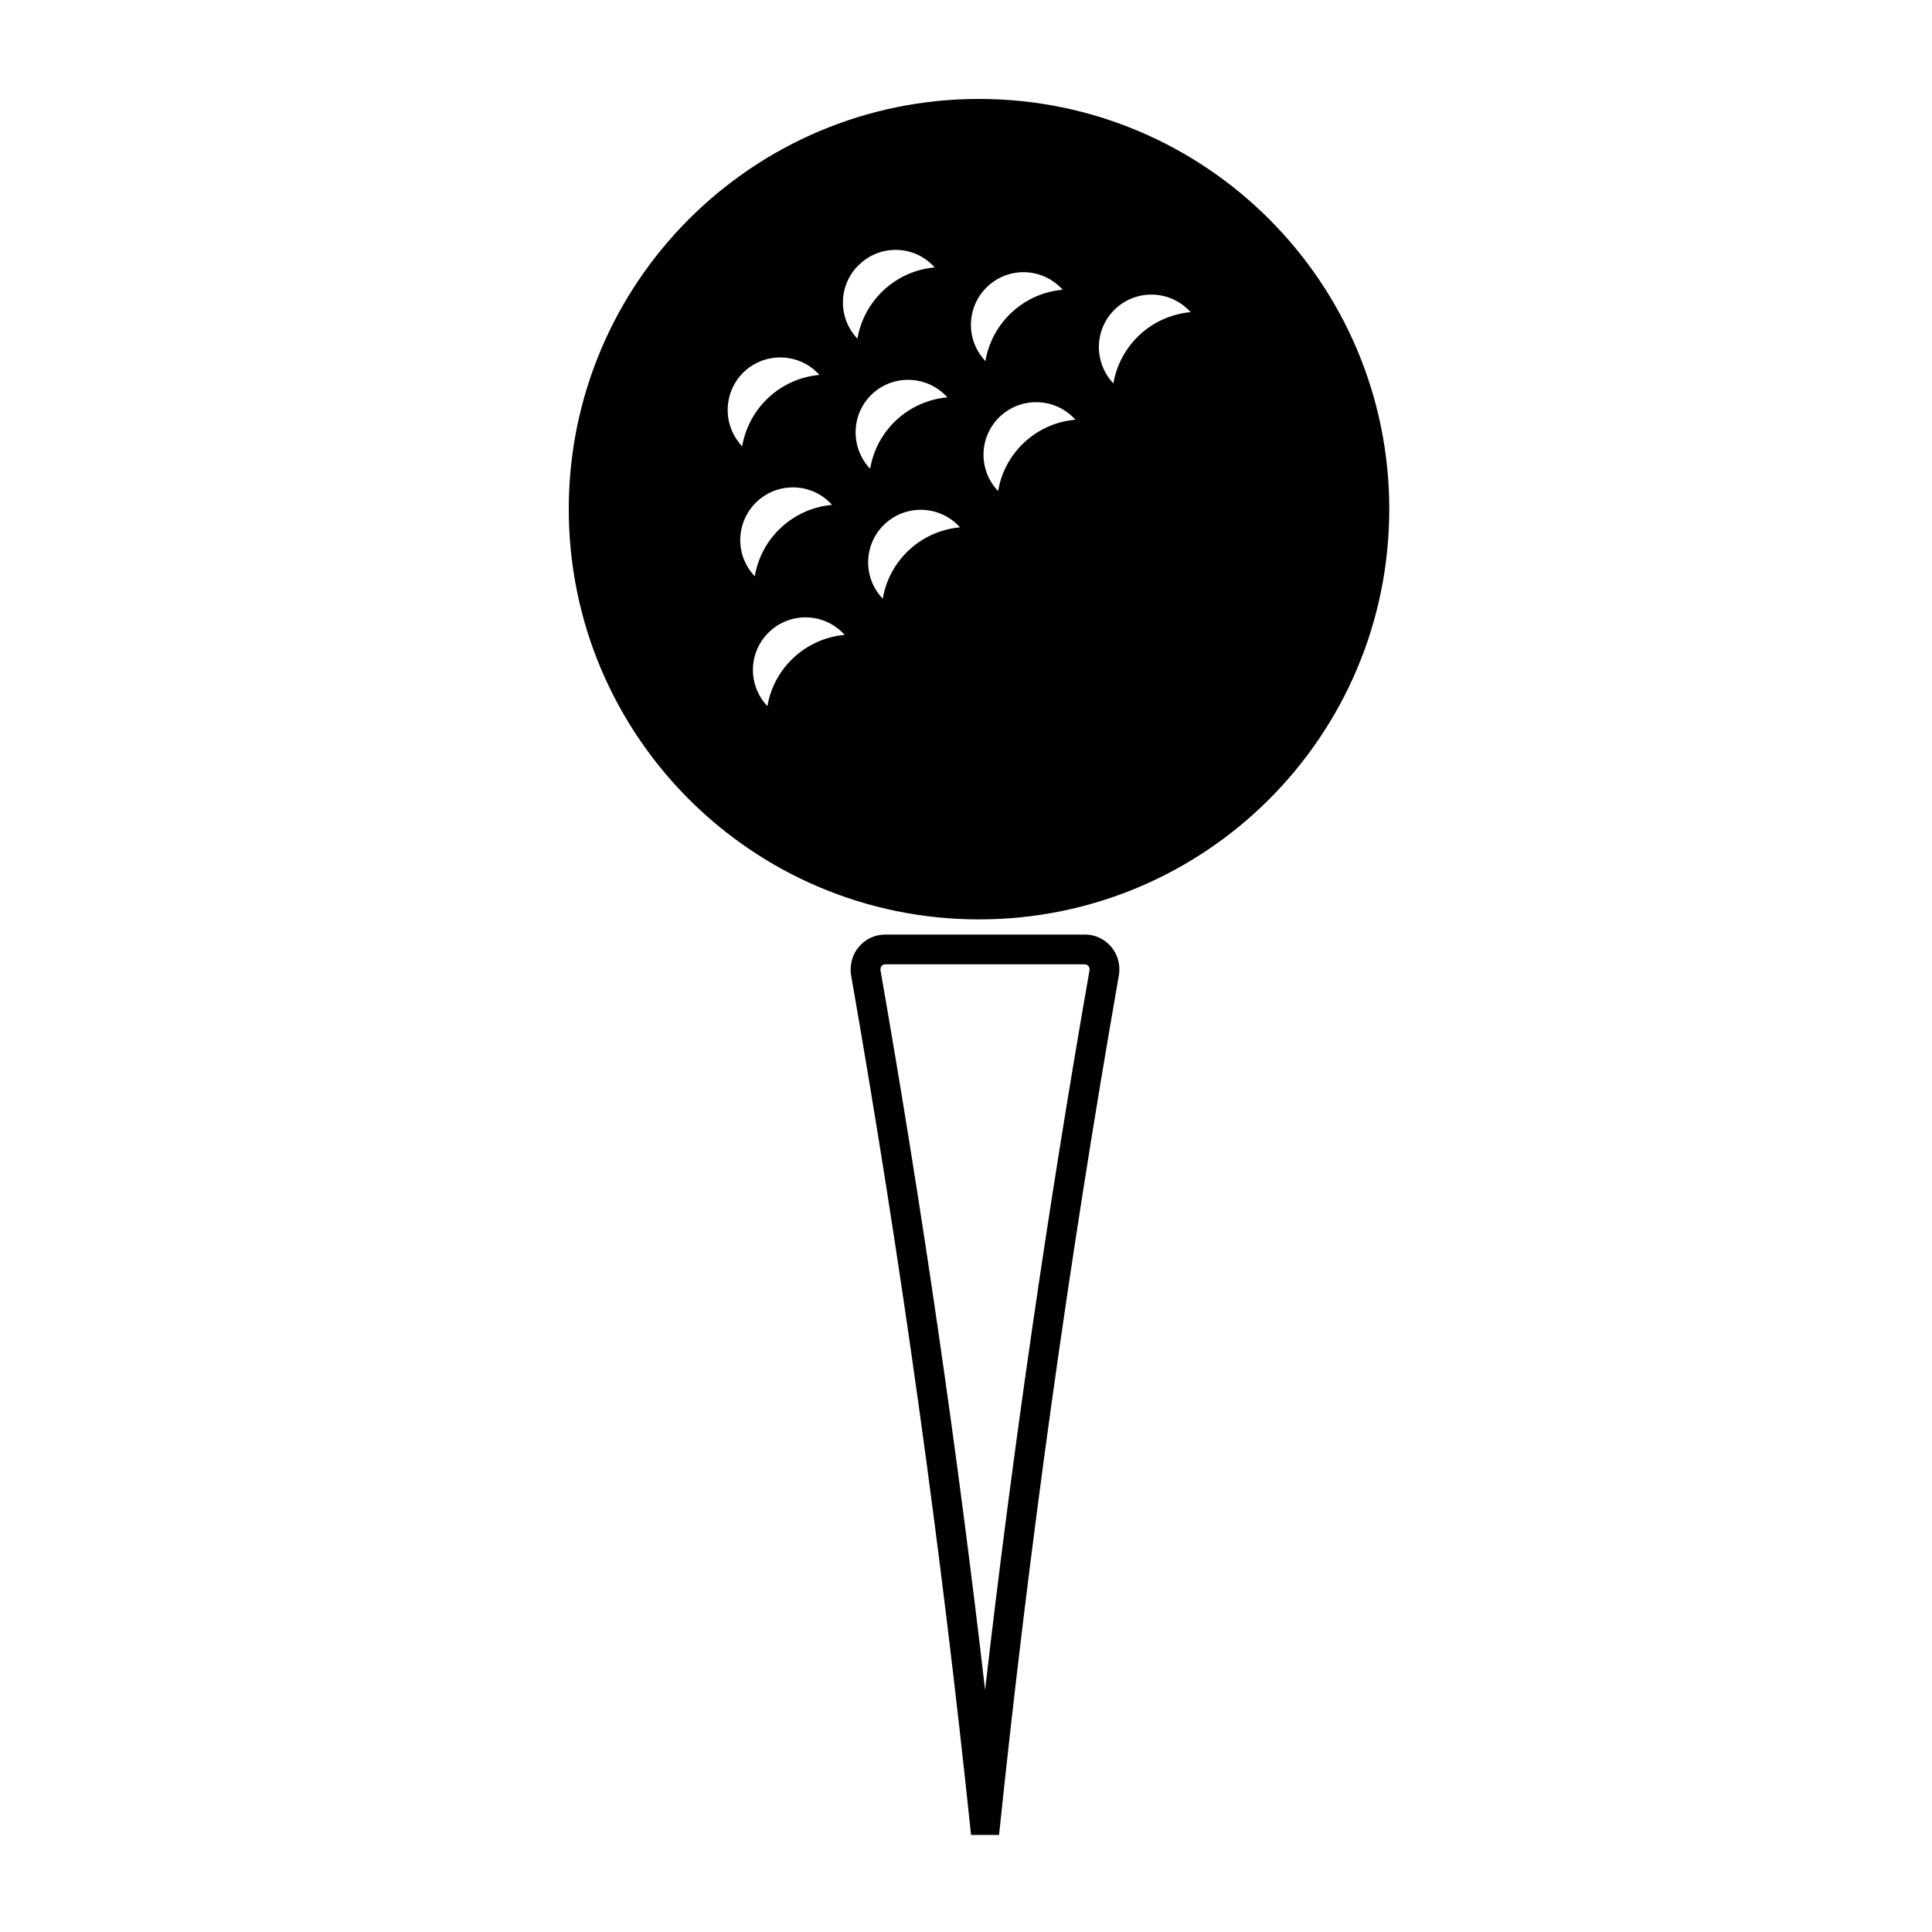 <?xml version="1.0" encoding="UTF-8"?>
<!-- The Best Svg Icon site in the world: iconSvg.co, Visit us! https://iconsvg.co -->
<svg fill="#000000" width="800px" height="800px" version="1.1" viewBox="144 144 512 512" xmlns="http://www.w3.org/2000/svg">
 <g>
  <path d="m512.17 278.93c0 60.074-48.656 108.72-108.73 108.72-60.016 0-108.71-48.648-108.71-108.72 0-60.016 48.691-108.71 108.71-108.71 60.066-0.004 108.73 48.695 108.73 108.71zm-113.76 4.824c-5.129-5.734-13.93-6.231-19.664-1.129-5.769 5.144-6.273 13.93-1.125 19.699 0.102 0.117 0.203 0.223 0.324 0.324 1.727-10.234 10.176-17.973 20.465-18.895zm30.582-28.531c-5.129-5.727-13.934-6.227-19.711-1.09-5.727 5.129-6.227 13.934-1.082 19.66 0.102 0.105 0.188 0.227 0.309 0.336 1.727-10.223 10.129-18.004 20.484-18.906zm30.539-28.496c-5.152-5.754-13.945-6.227-19.668-1.129-5.75 5.133-6.227 13.922-1.082 19.711 0.059 0.098 0.156 0.195 0.277 0.297 1.754-10.188 10.145-17.965 20.473-18.879zm-91.684 85.527c-5.144-5.75-13.957-6.227-19.672-1.082-5.734 5.129-6.219 13.914-1.09 19.66 0.059 0.102 0.223 0.203 0.277 0.324 1.75-10.211 10.172-17.988 20.484-18.902zm-3.348-34.453c-5.094-5.734-13.941-6.211-19.664-1.09-5.734 5.148-6.254 13.934-1.125 19.66 0.133 0.125 0.215 0.223 0.312 0.367 1.707-10.234 10.156-18.012 20.477-18.938zm30.574-28.492c-5.144-5.727-13.934-6.227-19.699-1.125-5.719 5.129-6.191 13.93-1.094 19.703 0.102 0.102 0.203 0.211 0.324 0.312 1.711-10.203 10.133-17.984 20.469-18.891zm30.543-28.523c-5.141-5.754-13.934-6.231-19.668-1.09-5.723 5.133-6.227 13.922-1.102 19.664 0.082 0.102 0.227 0.242 0.289 0.344 1.754-10.234 10.168-18.02 20.48-18.918zm-64.457 22.574c-5.129-5.727-13.93-6.211-19.703-1.09-5.688 5.129-6.191 13.934-1.078 19.664 0.098 0.102 0.191 0.258 0.297 0.359 1.766-10.227 10.129-18.012 20.484-18.934zm30.535-28.492c-5.109-5.75-13.934-6.227-19.625-1.082-5.789 5.09-6.273 13.91-1.129 19.66 0.059 0.102 0.207 0.203 0.281 0.324 1.754-10.211 10.16-17.988 20.473-18.902z"/>
  <path d="m431.46 391.67c0.551 0 1.043 0.023 1.602 0.121 4.977 0.887 8.305 5.629 7.453 10.676-13.227 75.531-23.824 151.53-31.754 227.81h-7.422c-7.965-76.281-18.566-152.28-31.789-227.81-0.105-0.543-0.105-1.066-0.105-1.586 0-5.109 4.09-9.211 9.148-9.211zm-52.863 7.883c-0.711 0-1.266 0.578-1.266 1.324v0.207c11.074 63.305 20.344 126.91 27.727 190.77 7.371-63.859 16.609-127.47 27.68-190.77 0.117-0.691-0.344-1.41-1.082-1.512-0.09 0-0.145-0.02-0.195-0.02z"/>
 </g>
</svg>